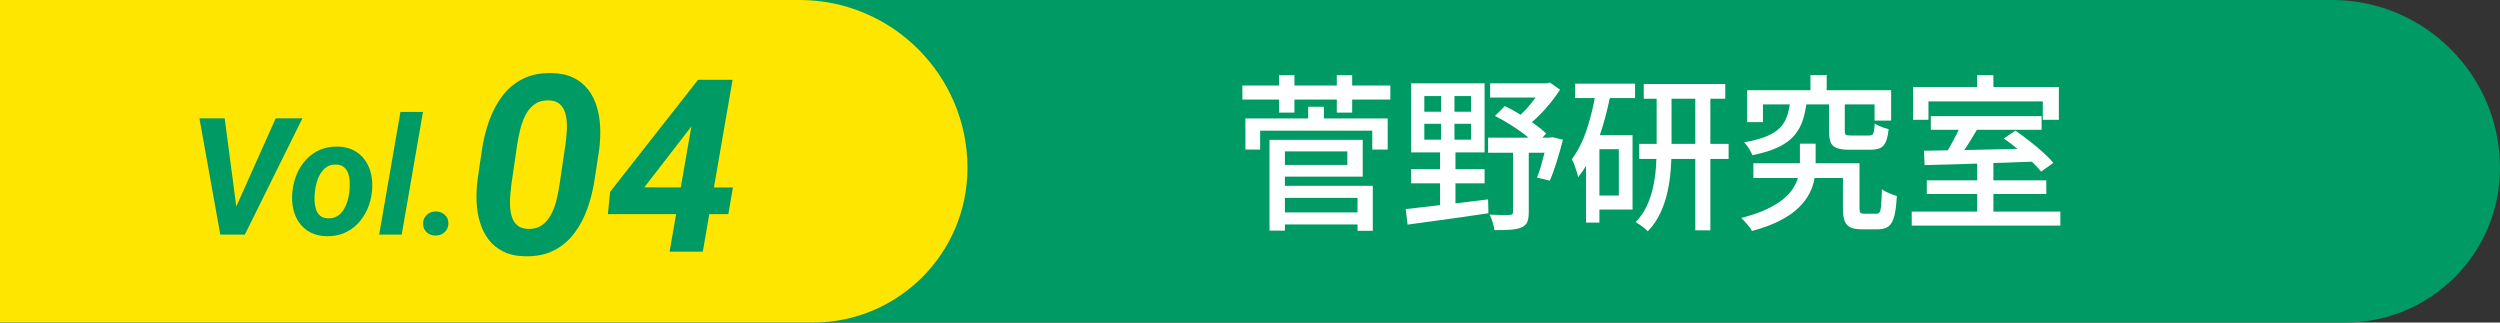 <?xml version="1.0" encoding="UTF-8"?>
<svg id="_レイヤー_2" data-name="レイヤー 2" xmlns="http://www.w3.org/2000/svg" width="302.651" height="39.049" viewBox="0 0 302.651 39.049">
  <rect x="0" y="0" width="302.651" height="39.049" fill="#333333" stroke="none"/>
  <g id="_ふち" data-name="ふち">
    <g>
      <path d="M0,0h282.315C293.539,0,302.651,9.113,302.651,20.337v0c0,10.328-8.385,18.712-18.712,18.712H0V0H0Z" fill="#009a64"/>
      <path d="M0,0h96.786C108.011,0,117.123,9.113,117.123,20.337v0c0,10.328-8.385,18.712-18.712,18.712H0V0h0Z" fill="#ffe600"/>
      <g>
        <g>
          <path d="M150.403,10.353h17.912v1.7h-17.912v-1.7ZM150.769,14.34h17.223v3.765h-1.864v-2.287h-13.575v2.287h-1.783v-3.765ZM153.687,16.93h1.863v10.99h-1.863v-10.99ZM154.598,22.496h11.591v5.444h-1.845v-3.987h-9.746v-1.457ZM154.618,25.714h10.455v1.458h-10.455v-1.458ZM154.639,16.93h10.334v4.453h-10.334v-1.417h8.47v-1.639h-8.47v-1.397ZM154.841,9.098h1.864v4.533h-1.864v-4.533ZM158.366,12.923h1.905v2.125h-1.905v-2.125ZM161.832,9.098h1.863v4.533h-1.863v-4.533Z" fill="#fff"/>
          <path d="M170.18,25.31c.824-.095,1.776-.202,2.857-.324,1.08-.121,2.231-.256,3.454-.404s2.442-.297,3.658-.445l.04,1.68c-1.148.176-2.31.344-3.485.506-1.175.162-2.3.317-3.373.466-1.074.148-2.051.283-2.929.404l-.223-1.882ZM170.828,10.089h8.896v8.359h-8.896v-8.359ZM170.828,20.472h8.896v1.721h-8.896v-1.721ZM172.429,11.627v1.903h5.653v-1.903h-5.653ZM172.429,14.987v1.923h5.653v-1.923h-5.653ZM174.455,10.656h1.621v6.962h.122v7.529h-1.864v-7.529h.121v-6.962ZM180.149,16.667h7.76v1.821h-7.76v-1.821ZM183.168,17.558h1.905v8.137c0,.499-.062.894-.183,1.184-.122.29-.358.509-.709.658-.352.147-.798.239-1.338.272-.54.034-1.182.051-1.925.051-.027-.27-.098-.584-.213-.941-.114-.357-.239-.671-.375-.94.54.027,1.044.044,1.51.051s.773.003.922-.011c.162-.013.271-.043.324-.091.054-.047.081-.139.081-.273v-8.096ZM180.393,10.089h7.213v1.721h-7.213v-1.721ZM180.98,14.036l1.196-1.194c.607.283,1.226.621,1.854,1.012.628.392,1.219.786,1.773,1.185.554.397,1.013.772,1.378,1.123l-1.216,1.336c-.352-.364-.805-.759-1.358-1.185-.554-.425-1.147-.836-1.782-1.234-.636-.397-1.25-.745-1.845-1.042ZM186.755,10.089h.466l.405-.101,1.236.87c-.352.54-.754,1.09-1.206,1.649s-.938,1.093-1.459,1.599c-.52.506-1.037.941-1.55,1.306-.122-.162-.294-.351-.517-.566s-.409-.385-.558-.506c.419-.338.831-.732,1.236-1.185s.78-.914,1.124-1.387c.345-.472.618-.91.821-1.315v-.364ZM187.322,16.667h.283l.304-.061,1.297.304c-.216.863-.466,1.75-.749,2.661-.284.911-.561,1.677-.831,2.297l-1.561-.364c.162-.377.317-.826.467-1.346.148-.52.293-1.056.436-1.609.142-.553.26-1.086.354-1.599v-.283Z" fill="#fff"/>
          <path d="M193.219,10.98l1.763.385c-.243,1.269-.547,2.523-.912,3.765-.364,1.241-.794,2.401-1.286,3.481-.493,1.079-1.071,2.023-1.732,2.833-.027-.162-.085-.381-.173-.657s-.182-.554-.283-.83-.206-.503-.314-.678c.757-1.013,1.371-2.243,1.844-3.694.473-1.45.838-2.985,1.095-4.604ZM190.686,10.13h7.254v1.74h-7.254v-1.74ZM192.003,16.363h1.621v10.586h-1.621v-10.586ZM192.834,16.363h4.802v9.007h-4.802v-1.7h3.141v-5.606h-3.141v-1.7ZM200.554,10.98h1.804v6.982c0,.851-.034,1.725-.102,2.621-.068.897-.199,1.788-.396,2.672-.195.884-.483,1.73-.861,2.54s-.885,1.545-1.52,2.206c-.108-.121-.246-.25-.415-.384-.169-.136-.348-.271-.537-.405s-.358-.243-.507-.324c.567-.594,1.021-1.258,1.357-1.993.338-.735.591-1.501.761-2.297.168-.797.279-1.589.334-2.379.054-.789.081-1.541.081-2.257v-6.982ZM198.446,17.416h10.82v1.821h-10.82v-1.821ZM198.993,10.17h9.868v1.781h-9.868v-1.781ZM205.234,10.919h1.823v16.961h-1.823V10.919Z" fill="#fff"/>
          <path d="M217.898,17.396h1.904v2.551c0,.553-.05,1.126-.151,1.72s-.304,1.185-.608,1.771c-.304.587-.739,1.157-1.307,1.71-.567.554-1.311,1.069-2.229,1.548-.919.479-2.054.901-3.404,1.266-.136-.243-.331-.513-.588-.81s-.493-.554-.709-.77c1.256-.323,2.307-.688,3.15-1.093.845-.404,1.526-.833,2.047-1.285.52-.452.915-.914,1.186-1.387.27-.472.456-.938.557-1.396.102-.458.152-.896.152-1.315v-2.51ZM216.724,12.194h2.006c-.095.877-.257,1.666-.486,2.368-.23.701-.578,1.322-1.044,1.861-.466.54-1.107,1.006-1.925,1.396-.817.392-1.861.716-3.131.972-.081-.229-.22-.499-.415-.81-.196-.31-.389-.56-.577-.749,1.121-.202,2.029-.448,2.725-.738.696-.29,1.236-.638,1.621-1.043.386-.404.669-.876.852-1.416s.307-1.154.375-1.842ZM211.516,10.919h17.426v3.684h-2.006v-1.963h-13.515v2.146h-1.905v-3.866ZM212.266,19.764h11.914v1.781h-11.914v-1.781ZM219.175,9.077h1.966v2.955h-1.966v-2.955ZM221.424,12.235h1.905v3.603c0,.257.044.415.132.476.087.062.307.092.658.092h2.128c.175,0,.311-.03.405-.092.094-.061.162-.195.202-.404.041-.209.074-.529.102-.962.121.095.283.186.486.273.202.088.408.169.618.243.209.074.401.132.577.172-.067.647-.18,1.153-.334,1.518-.156.364-.379.618-.669.76-.291.142-.679.212-1.165.212h-2.614c-.648,0-1.151-.07-1.51-.212-.357-.142-.601-.375-.729-.698-.128-.324-.192-.776-.192-1.356v-3.623ZM223.106,19.764h2.006v5.444c0,.283.037.466.111.547s.239.121.496.121h1.438c.176,0,.308-.067.396-.202s.148-.415.183-.84c.033-.425.063-1.069.091-1.934.135.122.311.233.526.334.217.102.439.196.669.284s.433.158.608.212c-.055,1.053-.159,1.872-.314,2.459s-.389.995-.699,1.225-.729.345-1.256.345h-1.986c-.567,0-1.017-.075-1.347-.223-.332-.149-.567-.408-.71-.779-.142-.372-.212-.888-.212-1.549v-5.444Z" fill="#fff"/>
          <path d="M231.434,25.613h17.993v1.7h-17.993v-1.7ZM231.596,10.534h17.649v3.967h-1.945v-2.226h-13.84v2.226h-1.864v-3.967ZM232.913,18.246c1.121-.014,2.425-.034,3.911-.062,1.485-.026,3.06-.061,4.721-.101,1.662-.041,3.31-.081,4.944-.122l-.081,1.6c-1.607.054-3.226.111-4.853.172-1.629.061-3.175.111-4.641.151-1.466.041-2.772.074-3.921.102l-.081-1.74ZM233.258,21.828h14.468v1.66h-14.468v-1.66ZM233.744,14.056h13.414v1.66h-13.414v-1.66ZM237.452,14.987l2.006.506c-.271.459-.554.931-.851,1.417-.298.485-.595.944-.892,1.376-.298.432-.581.816-.852,1.153l-1.54-.506c.243-.351.497-.759.76-1.225.264-.465.517-.938.76-1.416.243-.479.446-.914.608-1.306ZM239.356,9.098h1.966v2.631h-1.966v-2.631ZM239.356,19.643h1.966v6.618h-1.966v-6.618ZM242.578,16.769l1.398-.951c.54.364,1.104.775,1.692,1.234.587.459,1.141.921,1.661,1.387.52.465.936.894,1.246,1.285l-1.479,1.052c-.297-.377-.695-.806-1.195-1.285-.5-.479-1.04-.958-1.621-1.437-.581-.479-1.148-.907-1.702-1.285Z" fill="#fff"/>
        </g>
        <g>
          <path d="M27.202,14.325l1.481,11.272.028,2.804h-2.042l-2.526-14.076h3.059ZM28.451,25.347l4.926-11.021h3.233l-6.969,14.076h-2.14l.949-3.055Z" fill="#009a64"/>
          <path d="M35.381,23.335l.029-.203c.077-.74.257-1.438.537-2.093.281-.654.655-1.23,1.123-1.73.468-.499,1.02-.89,1.655-1.17.635-.28,1.35-.411,2.144-.392.755.014,1.406.164,1.955.455.549.289.998.68,1.351,1.169.352.49.6,1.051.745,1.683.145.632.186,1.299.121,2.001l-.02.213c-.084.735-.27,1.426-.557,2.074-.287.647-.665,1.218-1.133,1.711s-1.021.878-1.659,1.155c-.64.277-1.349.406-2.13.387-.742-.013-1.391-.163-1.945-.449-.555-.287-1.007-.674-1.355-1.16-.348-.487-.594-1.043-.735-1.668s-.184-1.286-.126-1.982ZM38.13,23.132l-.02.213c-.032.31-.042.64-.028.991.013.352.068.685.169,1.001.1.315.267.573.498.773.232.199.552.306.959.318.432.014.803-.073,1.112-.261.311-.187.564-.439.765-.759s.358-.667.475-1.044.193-.746.232-1.107l.02-.203c.025-.31.033-.643.023-1-.009-.358-.065-.696-.169-1.016s-.271-.581-.503-.788c-.232-.206-.552-.315-.959-.328-.432-.02-.803.069-1.112.266s-.565.456-.765.778c-.2.322-.356.674-.47,1.054-.113.381-.188.751-.228,1.111Z" fill="#009a64"/>
          <path d="M51.206,13.552l-2.575,14.85h-2.729l2.575-14.85h2.729Z" fill="#009a64"/>
          <path d="M51.215,27.106c-.006-.438.141-.799.44-1.082.3-.284.666-.426,1.099-.426.413-.006.77.121,1.069.382.301.261.453.604.46,1.029.007.438-.141.8-.44,1.083-.3.284-.666.426-1.099.426-.413.006-.77-.121-1.069-.382-.3-.262-.453-.604-.46-1.03Z" fill="#009a64"/>
          <path d="M72.546,18.038l-.564,3.721c-.178,1.186-.463,2.335-.854,3.446-.391,1.112-.917,2.113-1.58,3.002-.663.89-1.484,1.589-2.464,2.098s-2.151.749-3.518.72c-1.038-.021-1.922-.213-2.648-.578-.728-.366-1.321-.853-1.781-1.461-.46-.607-.807-1.304-1.039-2.09s-.366-1.616-.4-2.49c-.035-.875.002-1.752.111-2.632l.549-3.735c.179-1.176.465-2.317.861-3.425.396-1.106.925-2.103,1.588-2.986.662-.885,1.486-1.576,2.471-2.076.984-.499,2.154-.733,3.51-.704,1.039.021,1.922.21,2.649.571.728.36,1.32.843,1.781,1.445.46.603.806,1.295,1.038,2.075.232.781.366,1.606.401,2.476.034.87-.003,1.744-.111,2.624ZM67.737,22.337l.727-4.906c.04-.356.082-.759.127-1.209.044-.449.054-.906.029-1.371-.024-.464-.104-.896-.237-1.297s-.349-.727-.646-.979-.703-.393-1.217-.423c-.713-.029-1.304.122-1.773.452-.471.332-.847.773-1.128,1.327-.282.554-.497,1.142-.646,1.764-.148.623-.268,1.211-.356,1.765l-.713,4.892c-.039.356-.081.762-.126,1.216-.044.455-.055.919-.029,1.394.024.475.102.914.229,1.319.129.405.342.736.639.993s.702.4,1.217.43c.712.04,1.306-.111,1.781-.452.475-.341.853-.79,1.135-1.349s.497-1.156.646-1.794.263-1.228.342-1.771Z" fill="#009a64"/>
          <path d="M88.729,22.695l-.559,3.23h-14.581l.271-2.702,10.646-13.563h3.448l-4.593,6.089-5.366,6.932,10.732.015ZM88.686,9.66l-3.606,20.811h-4.021l3.62-20.811h4.007Z" fill="#009a64"/>
        </g>
      </g>
    </g>
  </g>
</svg>